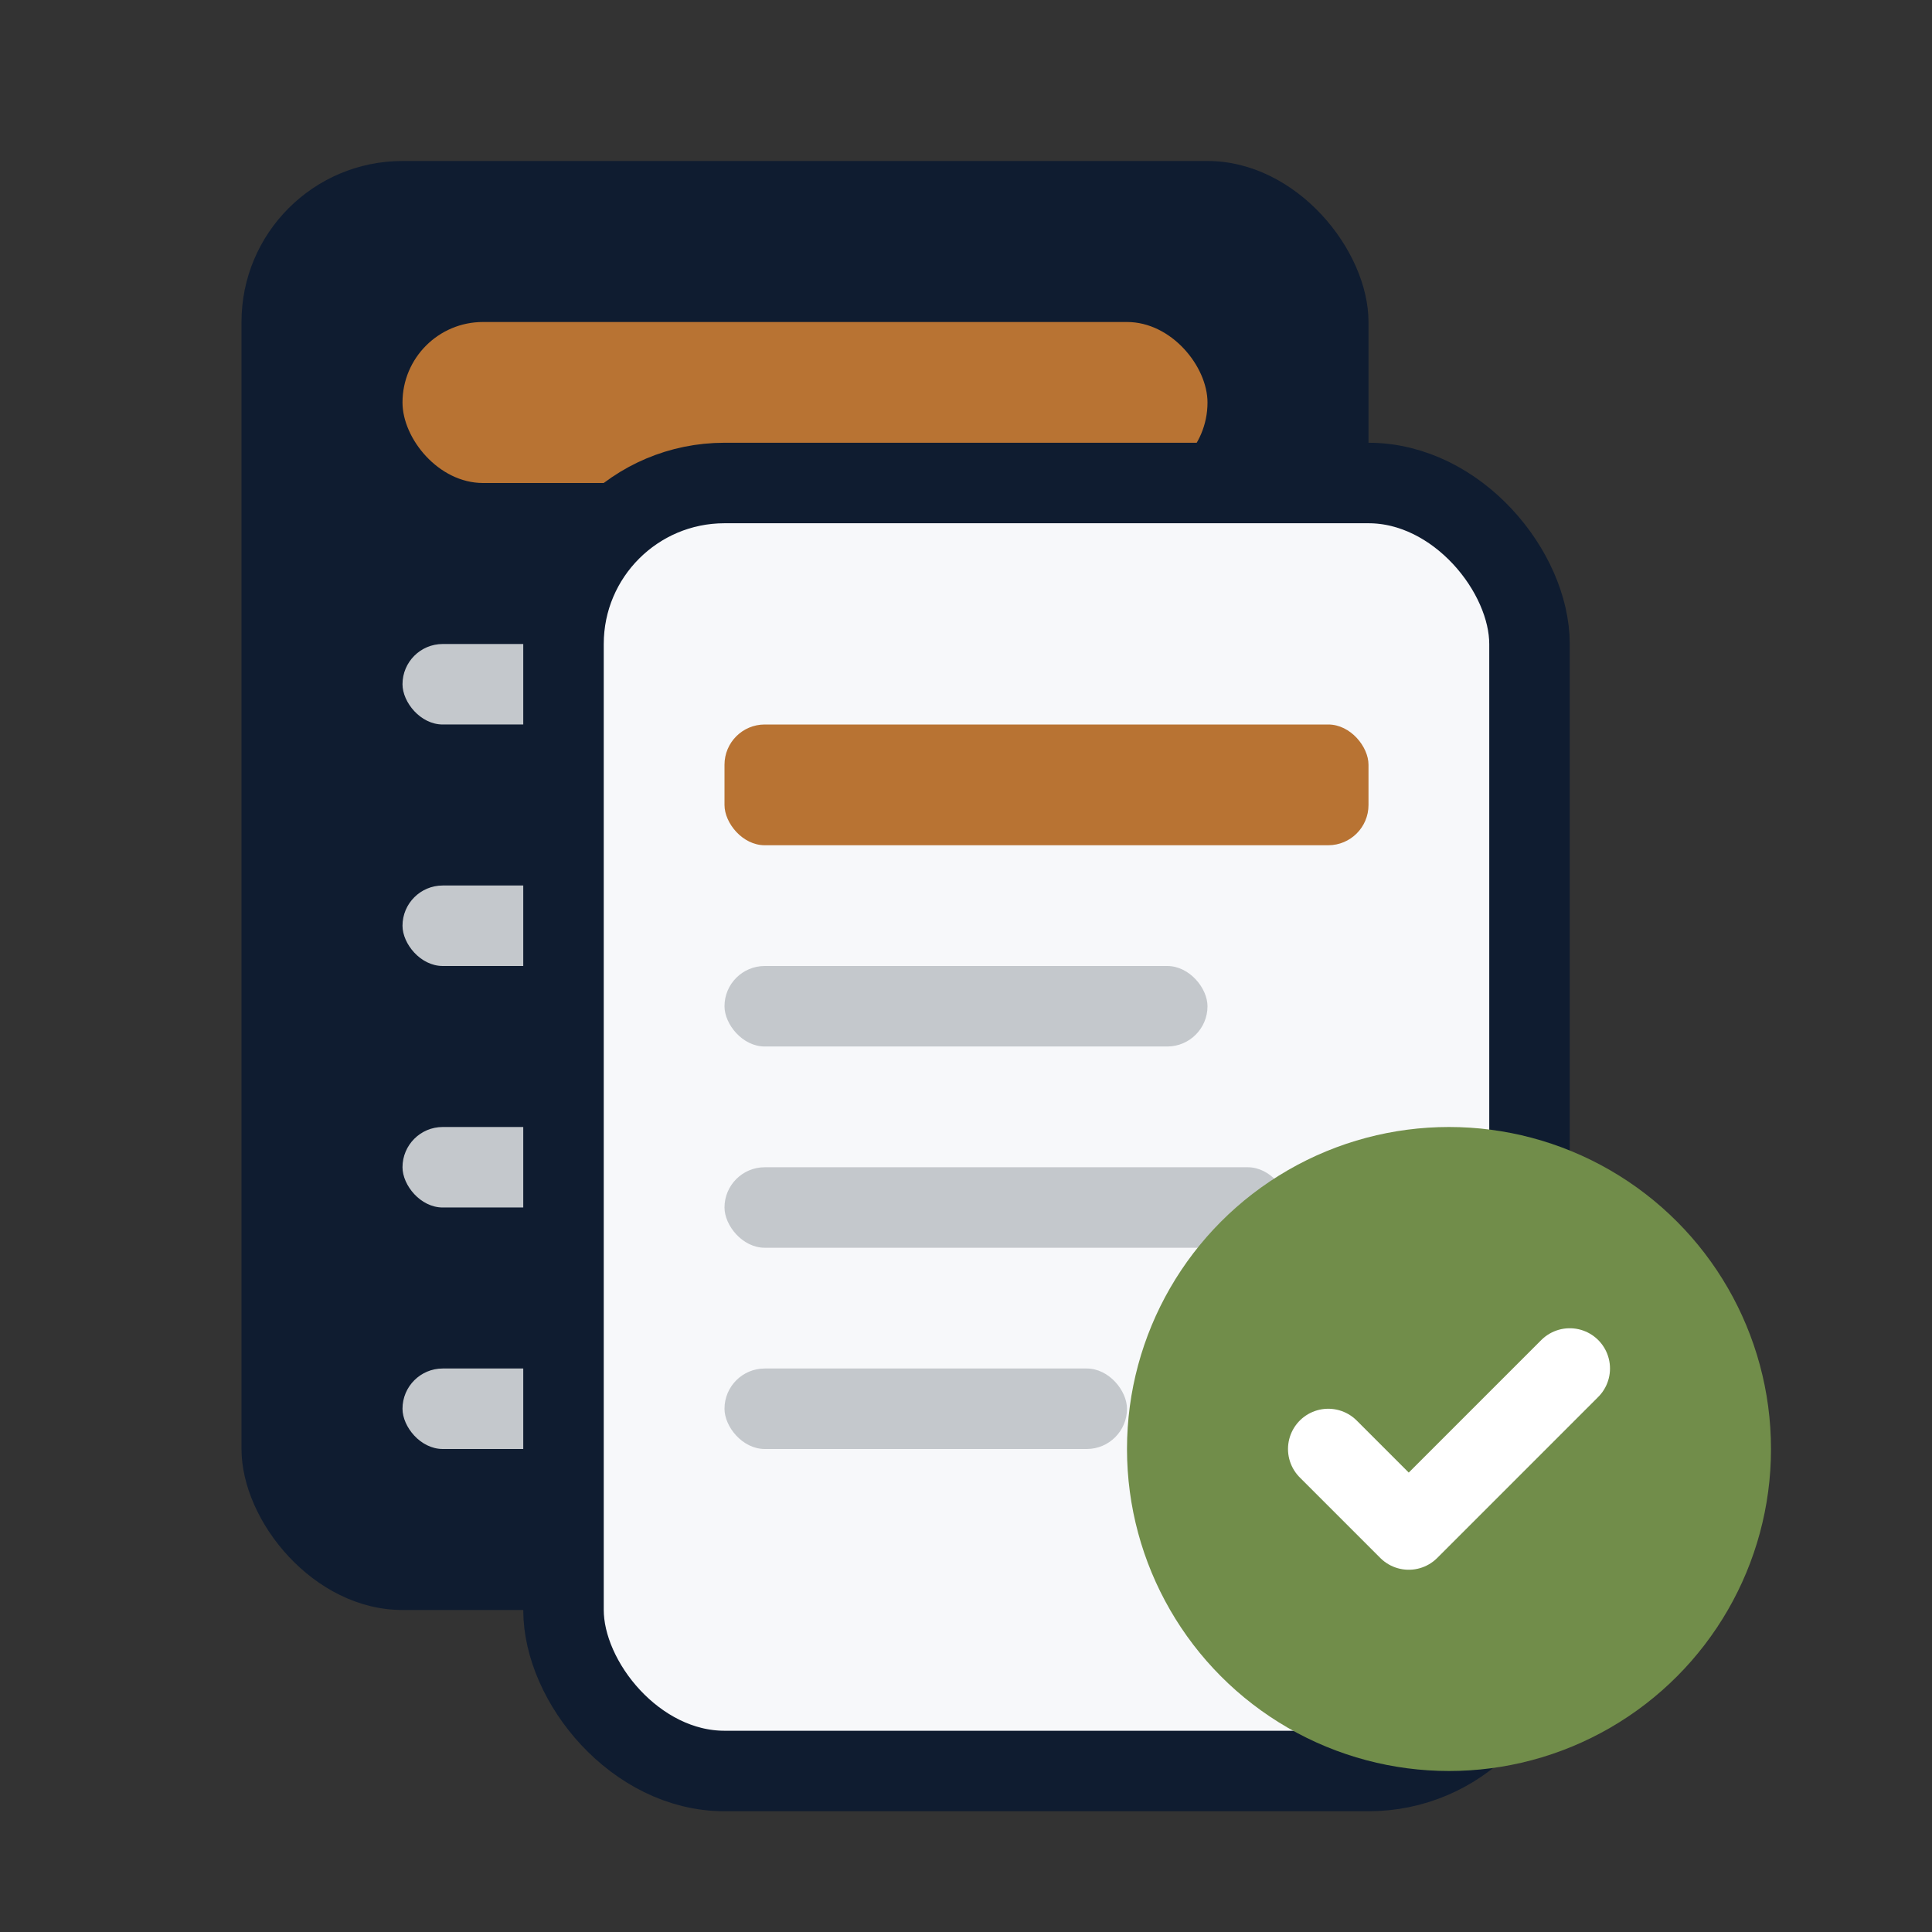 <svg xmlns="http://www.w3.org/2000/svg" width="48" height="48" viewBox="0 0 48 48" fill="none">
  <rect x="0" y="0" width="48" height="48" fill="#333333" stroke="none"/>
  <rect x="6" y="4" width="28" height="36" rx="4" fill="#0F1C30"/>
  <rect x="10" y="8" width="20" height="4" rx="2" fill="#B87333"/>
  <rect x="10" y="16" width="16" height="2" rx="1" fill="#C4C8CC"/>
  <rect x="10" y="22" width="18" height="2" rx="1" fill="#C4C8CC"/>
  <rect x="10" y="28" width="14" height="2" rx="1" fill="#C4C8CC"/>
  <rect x="10" y="34" width="12" height="2" rx="1" fill="#C4C8CC"/>
  <rect x="14" y="12" width="24" height="32" rx="4" fill="#F7F8FA" stroke="#0F1C30" stroke-width="2"/>
  <rect x="18" y="18" width="16" height="3" rx="1" fill="#B87333"/>
  <rect x="18" y="24" width="12" height="2" rx="1" fill="#C4C8CC"/>
  <rect x="18" y="29" width="14" height="2" rx="1" fill="#C4C8CC"/>
  <rect x="18" y="34" width="10" height="2" rx="1" fill="#C4C8CC"/>
  <circle cx="36" cy="36" r="8" fill="#718D4A"/>
  <path d="M33 36L35 38L39 34" stroke="white" stroke-width="2" fill="none" stroke-linecap="round" stroke-linejoin="round"/>
</svg>
